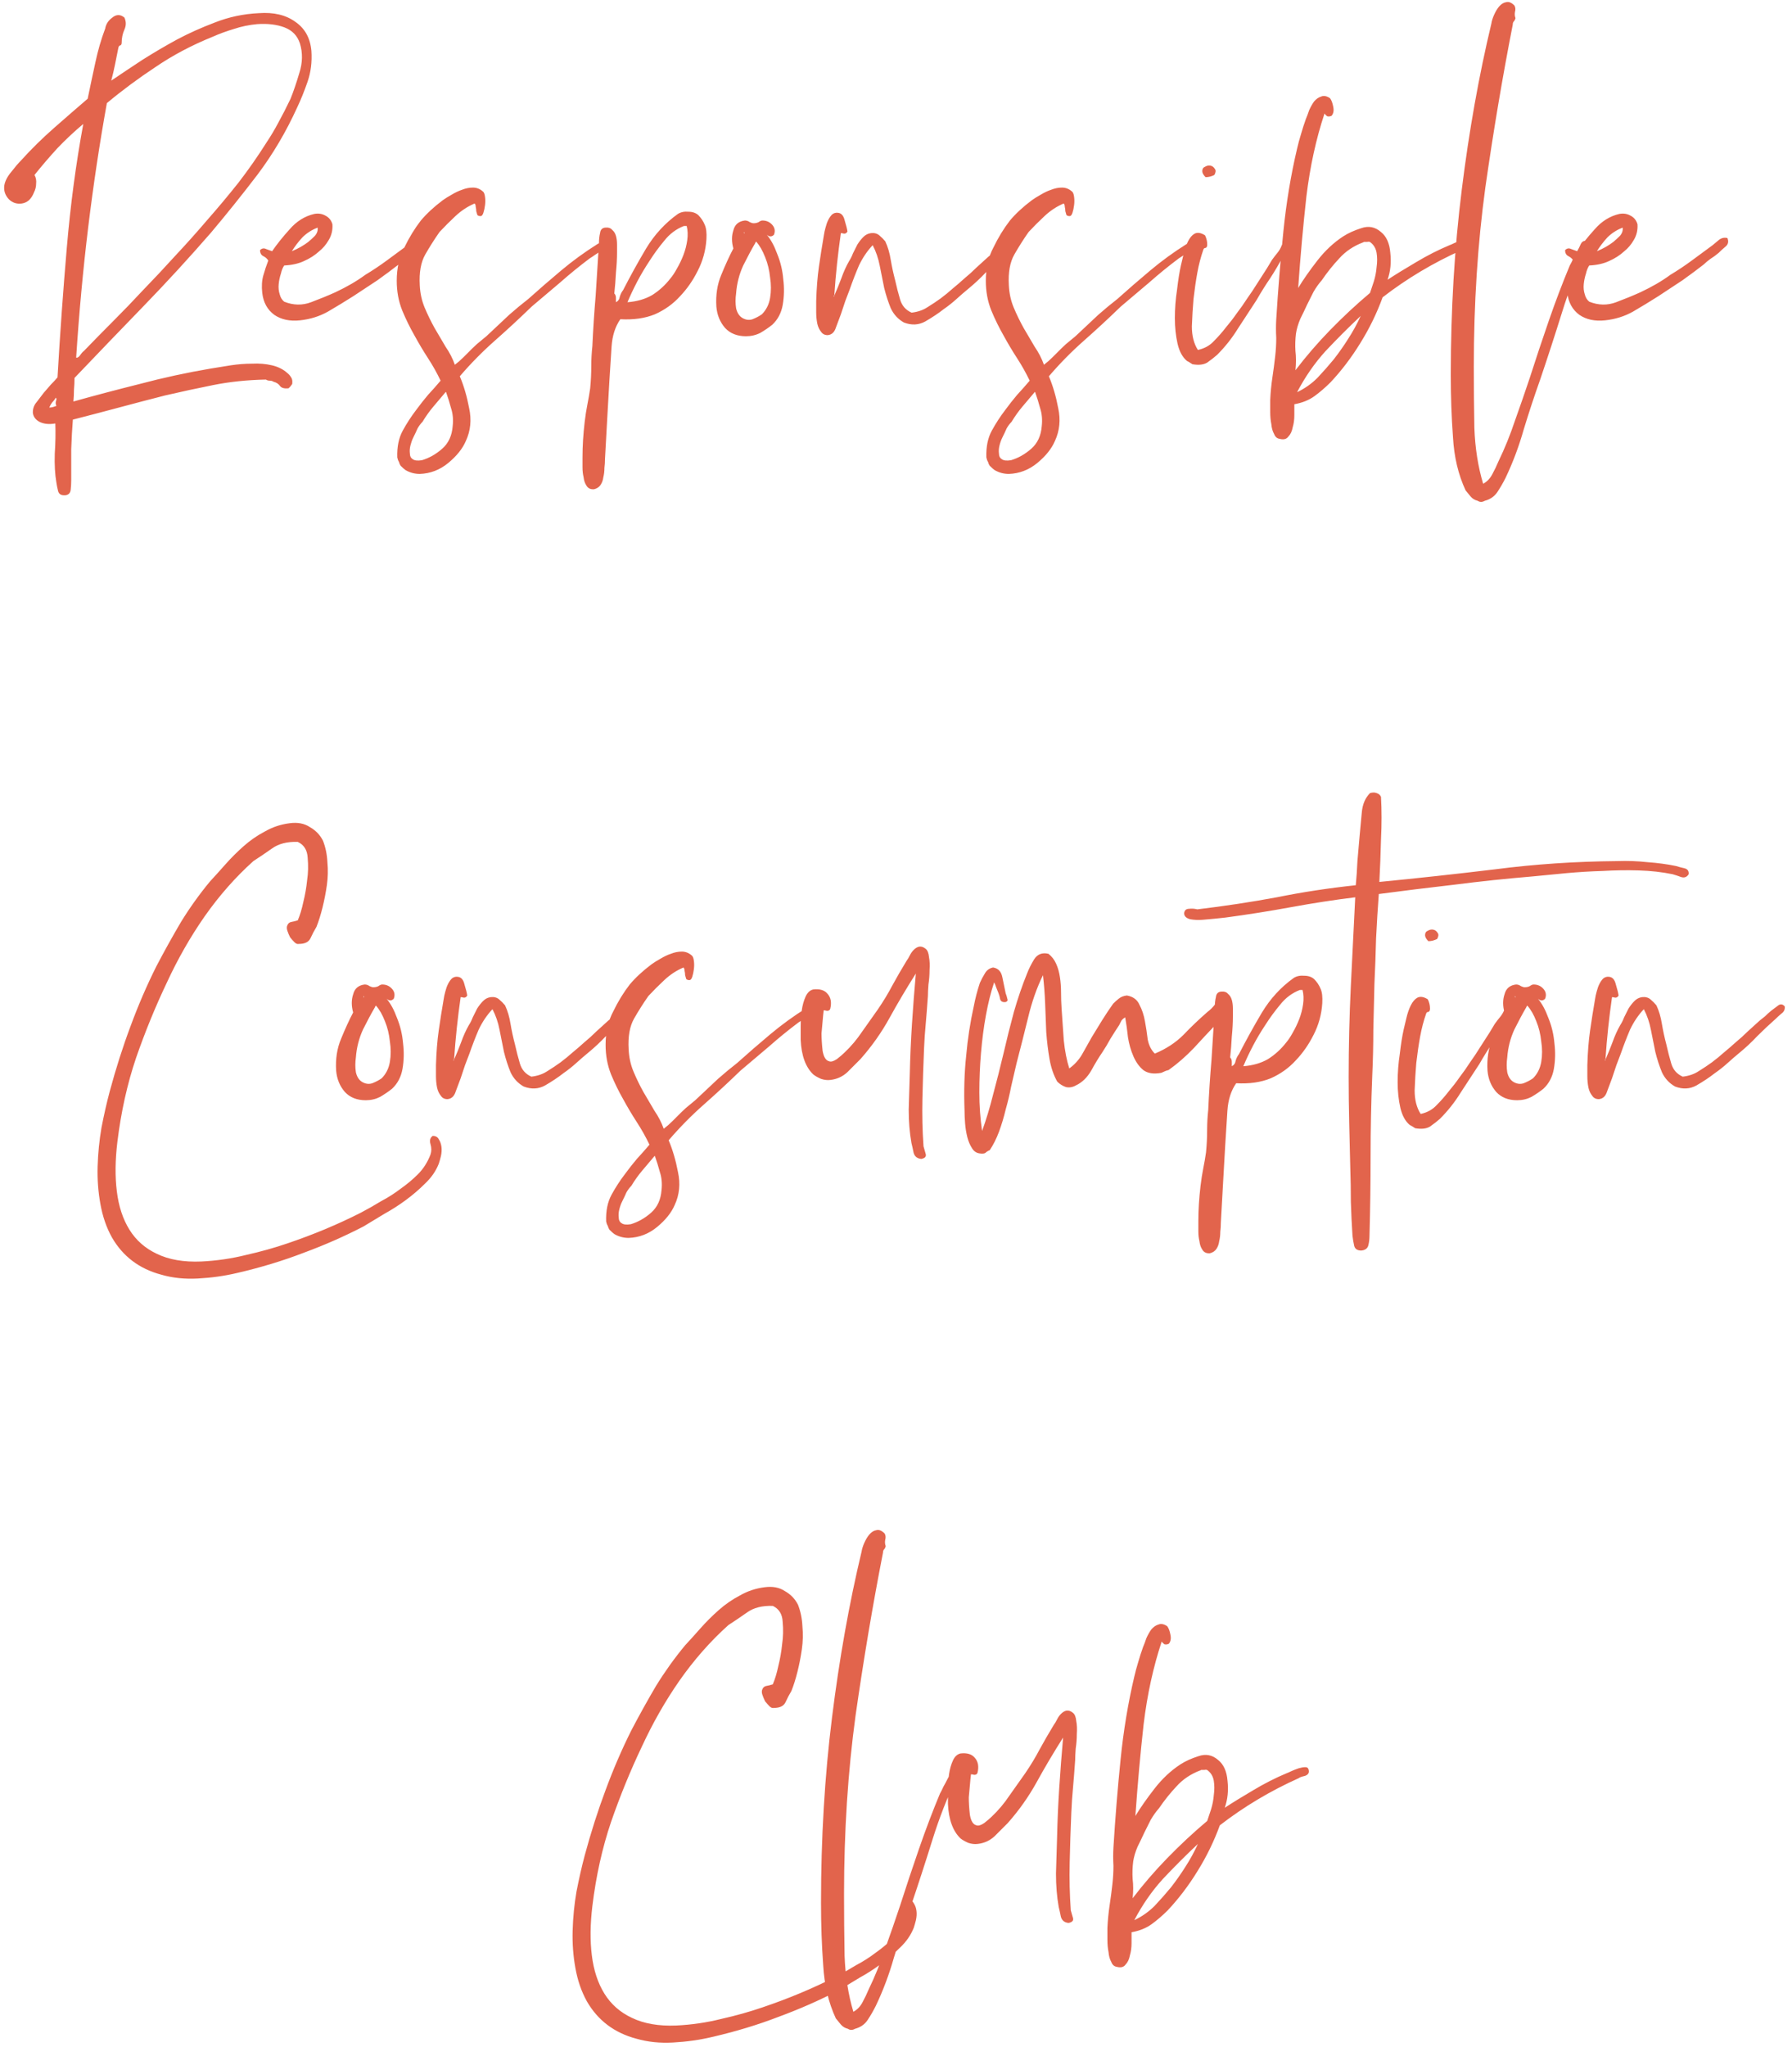 <svg width="183" height="209" viewBox="0 0 183 209" fill="none" xmlns="http://www.w3.org/2000/svg">
<g clip-path="url(#clip0_479_9261)">
<path d="M7.497 40.992C9.625 40.395 11.884 39.797 14.273 39.2C16.663 38.565 19.071 38.043 21.497 37.632C22.169 37.52 22.86 37.408 23.569 37.296C24.316 37.184 25.044 37.128 25.753 37.128C26.463 37.091 27.135 37.147 27.769 37.296C28.404 37.445 28.927 37.707 29.337 38.08C29.487 38.192 29.617 38.341 29.729 38.528C29.841 38.677 29.879 38.901 29.841 39.2C29.692 39.424 29.561 39.573 29.449 39.648C29.039 39.685 28.759 39.611 28.609 39.424C28.46 39.2 28.236 39.051 27.937 38.976C27.825 38.901 27.695 38.864 27.545 38.864C27.396 38.864 27.265 38.827 27.153 38.752C25.249 38.789 23.457 38.976 21.777 39.312C20.097 39.648 18.455 40.003 16.849 40.376C15.244 40.787 13.676 41.197 12.145 41.608C10.615 42.019 9.047 42.429 7.441 42.84C7.367 43.773 7.311 44.781 7.273 45.864C7.273 46.947 7.273 48.011 7.273 49.056C7.273 49.355 7.255 49.672 7.217 50.008C7.18 50.344 6.993 50.531 6.657 50.568H6.545C6.209 50.568 6.004 50.419 5.929 50.12C5.855 49.821 5.799 49.541 5.761 49.28C5.612 48.421 5.556 47.432 5.593 46.312C5.668 45.192 5.687 44.165 5.649 43.232C5.015 43.344 4.473 43.288 4.025 43.064C3.615 42.84 3.391 42.523 3.353 42.112C3.353 41.701 3.484 41.347 3.745 41.048C4.007 40.712 4.249 40.395 4.473 40.096C4.735 39.797 4.977 39.517 5.201 39.256C5.463 38.995 5.687 38.752 5.873 38.528C6.135 34.011 6.452 29.587 6.825 25.256C7.199 20.888 7.759 16.688 8.505 12.656C7.609 13.403 6.732 14.224 5.873 15.12C5.052 16.016 4.268 16.931 3.521 17.864C3.671 18.125 3.727 18.424 3.689 18.76C3.689 19.059 3.615 19.357 3.465 19.656C3.353 19.955 3.185 20.216 2.961 20.44C2.737 20.627 2.495 20.739 2.233 20.776C1.711 20.851 1.263 20.701 0.889 20.328C0.516 19.917 0.367 19.451 0.441 18.928C0.516 18.48 0.759 18.013 1.169 17.528C1.543 17.043 1.879 16.651 2.177 16.352C3.185 15.232 4.305 14.131 5.537 13.048C6.769 11.965 7.908 10.976 8.953 10.08C9.215 8.811 9.476 7.579 9.737 6.384C9.999 5.152 10.335 3.995 10.745 2.912C10.82 2.464 11.063 2.091 11.473 1.792C11.884 1.456 12.295 1.456 12.705 1.792C12.892 2.203 12.892 2.613 12.705 3.024C12.519 3.435 12.425 3.883 12.425 4.368C12.425 4.517 12.369 4.611 12.257 4.648C12.183 4.648 12.127 4.723 12.089 4.872C11.977 5.432 11.865 5.992 11.753 6.552C11.641 7.112 11.511 7.672 11.361 8.232C12.407 7.523 13.471 6.813 14.553 6.104C15.673 5.395 16.849 4.704 18.081 4.032C19.276 3.397 20.564 2.819 21.945 2.296C23.364 1.736 24.857 1.419 26.425 1.344C27.956 1.232 29.207 1.531 30.177 2.24C31.148 2.912 31.689 3.901 31.801 5.208C31.876 6.328 31.745 7.373 31.409 8.344C31.073 9.315 30.719 10.192 30.345 10.976C29.225 13.44 27.881 15.717 26.313 17.808C24.745 19.861 23.159 21.84 21.553 23.744C19.313 26.32 17.017 28.821 14.665 31.248C12.313 33.675 9.961 36.12 7.609 38.584C7.609 38.995 7.591 39.405 7.553 39.816C7.553 40.189 7.535 40.581 7.497 40.992ZM8.561 35.84C9.569 34.795 10.577 33.768 11.585 32.76C12.593 31.752 13.583 30.725 14.553 29.68C15.711 28.485 16.831 27.291 17.913 26.096C19.033 24.901 20.135 23.669 21.217 22.4C22.3 21.168 23.345 19.917 24.353 18.648C25.361 17.341 26.313 15.979 27.209 14.56C27.657 13.888 28.068 13.197 28.441 12.488C28.852 11.741 29.263 10.939 29.673 10.08C29.972 9.333 30.271 8.456 30.569 7.448C30.905 6.403 30.924 5.395 30.625 4.424C30.364 3.64 29.841 3.099 29.057 2.8C28.273 2.501 27.34 2.389 26.257 2.464C25.436 2.539 24.633 2.707 23.849 2.968C23.103 3.192 22.393 3.453 21.721 3.752C19.593 4.611 17.652 5.637 15.897 6.832C14.143 7.989 12.481 9.221 10.913 10.528C10.167 14.672 9.532 18.891 9.009 23.184C8.487 27.477 8.076 31.92 7.777 36.512C7.889 36.549 8.02 36.475 8.169 36.288C8.319 36.064 8.449 35.915 8.561 35.84ZM5.033 41.608C5.183 41.608 5.313 41.589 5.425 41.552C5.537 41.515 5.649 41.477 5.761 41.44C5.687 41.291 5.668 41.141 5.705 40.992C5.78 40.805 5.78 40.675 5.705 40.6C5.593 40.787 5.463 40.955 5.313 41.104C5.201 41.253 5.108 41.421 5.033 41.608ZM29.02 27.104C28.87 27.328 28.758 27.608 28.684 27.944C28.572 28.28 28.497 28.635 28.46 29.008C28.422 29.381 28.46 29.736 28.572 30.072C28.646 30.371 28.796 30.613 29.02 30.8C29.953 31.173 30.868 31.192 31.764 30.856C32.66 30.52 33.481 30.184 34.228 29.848C35.422 29.288 36.449 28.691 37.308 28.056C38.054 27.608 38.782 27.123 39.492 26.6C40.201 26.077 40.91 25.555 41.62 25.032C41.844 24.845 42.068 24.659 42.292 24.472C42.553 24.285 42.833 24.229 43.132 24.304C43.281 24.677 43.206 24.976 42.908 25.2C42.646 25.424 42.422 25.629 42.236 25.816C41.974 26.04 41.694 26.245 41.396 26.432C41.134 26.619 40.91 26.805 40.724 26.992C40.052 27.515 39.324 28.056 38.54 28.616C37.756 29.139 36.934 29.68 36.076 30.24C35.254 30.763 34.396 31.285 33.5 31.808C32.641 32.293 31.689 32.592 30.644 32.704C29.598 32.816 28.721 32.629 28.012 32.144C27.302 31.621 26.892 30.875 26.78 29.904C26.705 29.232 26.742 28.635 26.892 28.112C27.041 27.589 27.209 27.085 27.396 26.6C27.284 26.413 27.116 26.264 26.892 26.152C26.668 26.04 26.556 25.835 26.556 25.536C26.742 25.349 26.948 25.312 27.172 25.424C27.396 25.499 27.601 25.573 27.788 25.648C28.273 24.939 28.87 24.192 29.58 23.408C30.289 22.587 31.129 22.064 32.1 21.84C32.51 21.765 32.884 21.821 33.22 22.008C33.593 22.195 33.836 22.493 33.948 22.904C33.985 23.501 33.854 24.043 33.556 24.528C33.294 24.976 32.977 25.349 32.604 25.648C32.156 26.059 31.633 26.395 31.036 26.656C30.476 26.917 29.804 27.067 29.02 27.104ZM29.804 25.648C30.438 25.387 30.998 25.069 31.484 24.696C31.708 24.509 31.932 24.304 32.156 24.08C32.38 23.819 32.473 23.539 32.436 23.24C31.838 23.464 31.316 23.8 30.868 24.248C30.457 24.696 30.102 25.163 29.804 25.648ZM48.467 20.776C47.758 21.075 47.105 21.504 46.507 22.064C45.947 22.587 45.406 23.128 44.883 23.688C44.361 24.435 43.875 25.2 43.427 25.984C42.979 26.768 42.793 27.813 42.867 29.12C42.905 29.941 43.073 30.707 43.371 31.416C43.67 32.125 44.006 32.816 44.379 33.488C44.753 34.123 45.126 34.757 45.499 35.392C45.91 35.989 46.227 36.605 46.451 37.24C46.75 37.016 47.049 36.755 47.347 36.456C47.646 36.157 47.945 35.859 48.243 35.56C48.542 35.261 48.859 34.981 49.195 34.72C49.531 34.459 49.849 34.179 50.147 33.88C50.782 33.283 51.398 32.704 51.995 32.144C52.63 31.584 53.283 31.043 53.955 30.52C55.038 29.549 56.158 28.579 57.315 27.608C58.473 26.637 59.705 25.741 61.011 24.92C61.161 24.845 61.329 24.733 61.515 24.584C61.739 24.435 61.945 24.472 62.131 24.696C62.169 24.957 62.075 25.163 61.851 25.312C61.665 25.424 61.478 25.536 61.291 25.648C61.105 25.797 60.918 25.928 60.731 26.04C60.582 26.152 60.414 26.264 60.227 26.376C59.182 27.16 58.174 27.981 57.203 28.84C56.233 29.661 55.262 30.483 54.291 31.304C53.059 32.499 51.809 33.656 50.539 34.776C49.27 35.896 48.075 37.109 46.955 38.416C47.366 39.387 47.683 40.469 47.907 41.664C48.169 42.859 48.057 43.979 47.571 45.024C47.235 45.808 46.638 46.555 45.779 47.264C44.921 47.973 43.95 48.347 42.867 48.384C42.345 48.384 41.859 48.253 41.411 47.992C41.299 47.917 41.131 47.768 40.907 47.544C40.833 47.432 40.777 47.301 40.739 47.152C40.665 47.04 40.609 46.891 40.571 46.704C40.534 45.621 40.721 44.707 41.131 43.96C41.542 43.213 41.99 42.523 42.475 41.888C42.886 41.328 43.297 40.805 43.707 40.32C44.155 39.835 44.585 39.349 44.995 38.864C44.622 38.08 44.193 37.315 43.707 36.568C43.222 35.821 42.755 35.037 42.307 34.216C41.859 33.432 41.449 32.592 41.075 31.696C40.702 30.763 40.515 29.755 40.515 28.672C40.515 27.365 40.777 26.227 41.299 25.256C41.785 24.248 42.345 23.333 42.979 22.512C43.577 21.803 44.323 21.112 45.219 20.44C45.481 20.253 45.779 20.067 46.115 19.88C46.489 19.656 46.843 19.488 47.179 19.376C47.553 19.227 47.926 19.152 48.299 19.152C48.673 19.152 49.009 19.283 49.307 19.544C49.419 19.619 49.494 19.805 49.531 20.104C49.569 20.365 49.569 20.645 49.531 20.944C49.494 21.243 49.438 21.504 49.363 21.728C49.289 21.952 49.195 22.064 49.083 22.064C48.934 22.064 48.822 22.027 48.747 21.952C48.71 21.84 48.673 21.709 48.635 21.56C48.635 21.411 48.617 21.261 48.579 21.112C48.579 20.963 48.542 20.851 48.467 20.776ZM43.147 43.064C42.961 43.251 42.793 43.475 42.643 43.736C42.531 43.997 42.382 44.315 42.195 44.688C42.083 44.912 41.99 45.173 41.915 45.472C41.841 45.771 41.822 46.051 41.859 46.312C41.859 46.573 41.953 46.76 42.139 46.872C42.326 47.021 42.643 47.059 43.091 46.984C43.838 46.76 44.529 46.368 45.163 45.808C45.798 45.248 46.153 44.483 46.227 43.512C46.302 42.84 46.246 42.224 46.059 41.664C45.91 41.104 45.742 40.563 45.555 40.04C45.518 40.003 45.499 40.003 45.499 40.04C45.089 40.525 44.678 41.011 44.267 41.496C43.857 41.981 43.483 42.504 43.147 43.064ZM63.349 32.592C62.827 33.339 62.528 34.272 62.453 35.392C62.379 36.475 62.304 37.651 62.229 38.92C62.155 40.227 62.08 41.533 62.005 42.84C61.931 44.147 61.856 45.491 61.781 46.872C61.781 47.171 61.763 47.469 61.725 47.768C61.725 48.104 61.688 48.421 61.613 48.72C61.576 49.019 61.483 49.28 61.333 49.504C61.184 49.728 60.96 49.877 60.661 49.952H60.549C60.251 49.952 60.027 49.821 59.877 49.56C59.728 49.336 59.635 49.056 59.597 48.72C59.523 48.421 59.485 48.085 59.485 47.712C59.485 47.339 59.485 47.003 59.485 46.704C59.485 46.107 59.504 45.509 59.541 44.912C59.579 44.315 59.635 43.699 59.709 43.064C59.784 42.429 59.877 41.832 59.989 41.272C60.101 40.712 60.195 40.171 60.269 39.648C60.344 38.864 60.381 38.117 60.381 37.408C60.381 36.699 60.419 36.008 60.493 35.336C60.568 33.656 60.68 31.939 60.829 30.184C60.941 28.429 61.053 26.656 61.165 24.864C61.165 24.453 61.203 24.099 61.277 23.8C61.315 23.464 61.483 23.277 61.781 23.24C62.117 23.203 62.36 23.277 62.509 23.464C62.696 23.613 62.827 23.819 62.901 24.08C62.976 24.341 63.013 24.64 63.013 24.976C63.013 25.275 63.013 25.536 63.013 25.76C63.013 26.395 62.976 27.085 62.901 27.832C62.864 28.579 62.808 29.288 62.733 29.96C62.845 30.072 62.901 30.221 62.901 30.408C62.901 30.557 62.901 30.707 62.901 30.856C63.125 30.744 63.256 30.557 63.293 30.296C63.368 30.035 63.48 29.811 63.629 29.624C64.376 28.168 65.16 26.749 65.981 25.368C66.84 23.949 67.923 22.773 69.229 21.84C69.528 21.653 69.883 21.579 70.293 21.616C70.704 21.616 71.04 21.728 71.301 21.952C71.6 22.251 71.824 22.587 71.973 22.96C72.123 23.296 72.179 23.781 72.141 24.416C72.067 25.573 71.768 26.656 71.245 27.664C70.76 28.635 70.163 29.493 69.453 30.24C68.744 31.024 67.885 31.64 66.877 32.088C65.869 32.499 64.693 32.667 63.349 32.592ZM69.845 23.072C69.061 23.371 68.389 23.875 67.829 24.584C67.269 25.256 66.765 25.947 66.317 26.656C65.869 27.328 65.459 28.019 65.085 28.728C64.712 29.437 64.376 30.147 64.077 30.856C65.048 30.781 65.888 30.539 66.597 30.128C67.307 29.68 67.923 29.12 68.445 28.448C68.669 28.187 68.893 27.851 69.117 27.44C69.379 26.992 69.603 26.525 69.789 26.04C69.976 25.555 70.107 25.051 70.181 24.528C70.256 24.005 70.237 23.52 70.125 23.072H69.845ZM78.307 23.968C78.717 24.453 79.072 25.107 79.371 25.928C79.707 26.749 79.912 27.608 79.987 28.504C80.099 29.4 80.08 30.277 79.931 31.136C79.781 31.957 79.427 32.629 78.867 33.152C78.493 33.451 78.083 33.731 77.635 33.992C77.187 34.216 76.701 34.328 76.179 34.328C75.283 34.328 74.573 34.048 74.051 33.488C73.528 32.891 73.229 32.163 73.155 31.304C73.08 30.109 73.248 29.027 73.659 28.056C74.069 27.048 74.48 26.152 74.891 25.368C74.704 24.696 74.704 24.08 74.891 23.52C75.04 22.923 75.432 22.587 76.067 22.512C76.253 22.512 76.421 22.568 76.571 22.68C76.72 22.755 76.851 22.792 76.963 22.792C77.149 22.792 77.317 22.755 77.467 22.68C77.616 22.568 77.747 22.512 77.859 22.512C78.269 22.512 78.605 22.661 78.867 22.96C79.128 23.259 79.184 23.595 79.035 23.968C78.811 24.192 78.568 24.192 78.307 23.968ZM75.955 23.744C75.992 23.856 76.011 23.875 76.011 23.8C76.011 23.688 75.992 23.669 75.955 23.744ZM77.131 24.808C76.757 25.443 76.347 26.208 75.899 27.104C75.488 28 75.245 28.952 75.171 29.96C75.096 30.483 75.096 30.987 75.171 31.472C75.283 31.957 75.507 32.293 75.843 32.48C76.179 32.667 76.515 32.704 76.851 32.592C77.224 32.443 77.541 32.275 77.803 32.088C78.251 31.64 78.531 31.08 78.643 30.408C78.755 29.736 78.755 29.045 78.643 28.336C78.568 27.589 78.4 26.899 78.139 26.264C77.877 25.592 77.579 25.069 77.243 24.696C77.243 24.659 77.224 24.659 77.187 24.696C77.149 24.733 77.131 24.771 77.131 24.808ZM85.198 30.184H85.142C85.142 30.259 85.142 30.296 85.142 30.296C85.18 30.259 85.198 30.221 85.198 30.184C85.46 29.587 85.702 28.989 85.926 28.392C86.15 27.757 86.412 27.179 86.71 26.656C86.859 26.432 86.99 26.171 87.102 25.872C87.251 25.573 87.401 25.275 87.55 24.976C87.737 24.677 87.942 24.416 88.166 24.192C88.39 23.968 88.651 23.837 88.95 23.8C89.286 23.763 89.566 23.837 89.79 24.024C90.014 24.211 90.219 24.416 90.406 24.64C90.668 25.2 90.854 25.835 90.966 26.544C91.078 27.216 91.228 27.907 91.414 28.616C91.564 29.288 91.731 29.941 91.918 30.576C92.105 31.211 92.497 31.659 93.094 31.92C93.729 31.845 94.27 31.659 94.718 31.36C95.204 31.061 95.651 30.763 96.062 30.464C96.51 30.128 96.921 29.792 97.294 29.456C97.705 29.12 98.115 28.765 98.526 28.392C98.937 28.056 99.329 27.701 99.702 27.328C100.113 26.955 100.523 26.581 100.934 26.208C101.121 26.059 101.307 25.909 101.494 25.76C101.681 25.573 101.886 25.387 102.11 25.2C102.297 25.051 102.521 24.883 102.782 24.696C103.043 24.472 103.286 24.491 103.51 24.752C103.547 25.051 103.435 25.293 103.174 25.48C102.95 25.667 102.745 25.853 102.558 26.04C101.923 26.6 101.307 27.179 100.71 27.776C100.15 28.373 99.553 28.933 98.918 29.456C98.507 29.792 98.097 30.147 97.686 30.52C97.275 30.893 96.828 31.248 96.342 31.584C95.82 31.995 95.204 32.405 94.494 32.816C93.822 33.189 93.094 33.227 92.31 32.928C91.713 32.592 91.265 32.107 90.966 31.472C90.705 30.837 90.481 30.147 90.294 29.4C90.145 28.653 89.996 27.907 89.846 27.16C89.697 26.376 89.454 25.667 89.118 25.032C88.558 25.629 88.091 26.32 87.718 27.104C87.382 27.888 87.065 28.709 86.766 29.568C86.654 29.867 86.505 30.259 86.318 30.744C86.169 31.192 86.019 31.64 85.87 32.088C85.721 32.499 85.553 32.947 85.366 33.432C85.217 33.917 84.937 34.179 84.526 34.216C84.228 34.216 84.004 34.104 83.854 33.88C83.668 33.656 83.537 33.376 83.462 33.04C83.388 32.667 83.35 32.275 83.35 31.864C83.35 31.453 83.35 31.08 83.35 30.744C83.388 29.437 83.481 28.261 83.63 27.216C83.779 26.171 83.948 25.107 84.134 24.024C84.171 23.763 84.228 23.501 84.302 23.24C84.377 22.941 84.47 22.68 84.582 22.456C84.694 22.232 84.825 22.045 84.974 21.896C85.161 21.747 85.366 21.691 85.59 21.728C85.926 21.765 86.15 22.027 86.262 22.512C86.412 22.997 86.505 23.371 86.542 23.632C86.468 23.781 86.356 23.856 86.206 23.856C86.057 23.819 85.945 23.8 85.87 23.8C85.721 24.845 85.59 25.891 85.478 26.936C85.366 27.981 85.273 29.064 85.198 30.184ZM108.624 20.776C107.914 21.075 107.261 21.504 106.664 22.064C106.104 22.587 105.562 23.128 105.04 23.688C104.517 24.435 104.032 25.2 103.584 25.984C103.136 26.768 102.949 27.813 103.024 29.12C103.061 29.941 103.229 30.707 103.528 31.416C103.826 32.125 104.162 32.816 104.536 33.488C104.909 34.123 105.282 34.757 105.656 35.392C106.066 35.989 106.384 36.605 106.608 37.24C106.906 37.016 107.205 36.755 107.504 36.456C107.802 36.157 108.101 35.859 108.4 35.56C108.698 35.261 109.016 34.981 109.352 34.72C109.688 34.459 110.005 34.179 110.304 33.88C110.938 33.283 111.554 32.704 112.152 32.144C112.786 31.584 113.44 31.043 114.112 30.52C115.194 29.549 116.314 28.579 117.472 27.608C118.629 26.637 119.861 25.741 121.168 24.92C121.317 24.845 121.485 24.733 121.672 24.584C121.896 24.435 122.101 24.472 122.288 24.696C122.325 24.957 122.232 25.163 122.008 25.312C121.821 25.424 121.634 25.536 121.448 25.648C121.261 25.797 121.074 25.928 120.888 26.04C120.738 26.152 120.57 26.264 120.384 26.376C119.338 27.16 118.33 27.981 117.36 28.84C116.389 29.661 115.418 30.483 114.448 31.304C113.216 32.499 111.965 33.656 110.696 34.776C109.426 35.896 108.232 37.109 107.112 38.416C107.522 39.387 107.84 40.469 108.064 41.664C108.325 42.859 108.213 43.979 107.728 45.024C107.392 45.808 106.794 46.555 105.936 47.264C105.077 47.973 104.106 48.347 103.024 48.384C102.501 48.384 102.016 48.253 101.568 47.992C101.456 47.917 101.288 47.768 101.064 47.544C100.989 47.432 100.933 47.301 100.896 47.152C100.821 47.04 100.765 46.891 100.728 46.704C100.69 45.621 100.877 44.707 101.288 43.96C101.698 43.213 102.146 42.523 102.632 41.888C103.042 41.328 103.453 40.805 103.864 40.32C104.312 39.835 104.741 39.349 105.152 38.864C104.778 38.08 104.349 37.315 103.864 36.568C103.378 35.821 102.912 35.037 102.464 34.216C102.016 33.432 101.605 32.592 101.232 31.696C100.858 30.763 100.672 29.755 100.672 28.672C100.672 27.365 100.933 26.227 101.456 25.256C101.941 24.248 102.501 23.333 103.136 22.512C103.733 21.803 104.48 21.112 105.376 20.44C105.637 20.253 105.936 20.067 106.272 19.88C106.645 19.656 107 19.488 107.336 19.376C107.709 19.227 108.082 19.152 108.456 19.152C108.829 19.152 109.165 19.283 109.464 19.544C109.576 19.619 109.65 19.805 109.688 20.104C109.725 20.365 109.725 20.645 109.688 20.944C109.65 21.243 109.594 21.504 109.52 21.728C109.445 21.952 109.352 22.064 109.24 22.064C109.09 22.064 108.978 22.027 108.904 21.952C108.866 21.84 108.829 21.709 108.792 21.56C108.792 21.411 108.773 21.261 108.736 21.112C108.736 20.963 108.698 20.851 108.624 20.776ZM103.304 43.064C103.117 43.251 102.949 43.475 102.8 43.736C102.688 43.997 102.538 44.315 102.352 44.688C102.24 44.912 102.146 45.173 102.072 45.472C101.997 45.771 101.978 46.051 102.016 46.312C102.016 46.573 102.109 46.76 102.296 46.872C102.482 47.021 102.8 47.059 103.248 46.984C103.994 46.76 104.685 46.368 105.32 45.808C105.954 45.248 106.309 44.483 106.384 43.512C106.458 42.84 106.402 42.224 106.216 41.664C106.066 41.104 105.898 40.563 105.712 40.04C105.674 40.003 105.656 40.003 105.656 40.04C105.245 40.525 104.834 41.011 104.424 41.496C104.013 41.981 103.64 42.504 103.304 43.064ZM124.01 17.864C123.711 18.013 123.412 18.088 123.114 18.088C122.89 17.864 122.778 17.659 122.778 17.472C122.778 17.248 122.871 17.099 123.058 17.024C123.244 16.912 123.431 16.875 123.618 16.912C123.804 16.949 123.954 17.061 124.066 17.248C124.178 17.397 124.159 17.603 124.01 17.864ZM122.33 35.728C123.002 35.579 123.543 35.28 123.954 34.832C124.402 34.384 124.812 33.917 125.186 33.432C125.596 32.947 125.97 32.461 126.306 31.976C126.679 31.491 127.034 30.987 127.37 30.464C127.743 29.941 128.079 29.437 128.378 28.952C128.714 28.429 129.05 27.907 129.386 27.384C129.572 27.085 129.74 26.805 129.89 26.544C130.076 26.283 130.263 26.04 130.45 25.816C130.636 25.592 130.786 25.331 130.898 25.032C131.047 24.696 131.327 24.565 131.738 24.64C131.887 24.901 131.831 25.163 131.57 25.424C131.346 25.648 131.178 25.872 131.066 26.096C130.655 26.88 130.207 27.645 129.722 28.392C129.236 29.101 128.77 29.848 128.322 30.632C127.687 31.603 127.052 32.573 126.418 33.544C125.82 34.515 125.111 35.411 124.29 36.232C123.991 36.493 123.655 36.755 123.282 37.016C122.908 37.24 122.404 37.296 121.77 37.184C121.546 37.035 121.359 36.923 121.21 36.848C120.762 36.475 120.444 35.896 120.258 35.112C120.071 34.291 119.978 33.413 119.978 32.48C119.978 31.509 120.052 30.539 120.202 29.568C120.314 28.597 120.444 27.776 120.594 27.104C120.668 26.768 120.762 26.376 120.874 25.928C120.986 25.443 121.135 25.013 121.322 24.64C121.508 24.267 121.732 24.005 121.994 23.856C122.292 23.707 122.647 23.763 123.058 24.024C123.207 24.323 123.282 24.64 123.282 24.976C123.282 25.163 123.226 25.275 123.114 25.312C123.002 25.312 122.927 25.368 122.89 25.48C122.628 26.227 122.423 27.011 122.274 27.832C122.124 28.653 121.994 29.549 121.882 30.52C121.807 31.379 121.751 32.312 121.714 33.32C121.714 34.291 121.919 35.093 122.33 35.728ZM135.987 11.816C135.837 11.891 135.688 11.909 135.539 11.872C135.427 11.797 135.333 11.704 135.259 11.592C134.4 14.168 133.784 16.987 133.411 20.048C133.075 23.072 132.795 26.189 132.571 29.4C133.093 28.541 133.747 27.608 134.531 26.6C135.315 25.592 136.192 24.771 137.163 24.136C137.685 23.8 138.301 23.52 139.011 23.296C139.757 23.035 140.429 23.165 141.027 23.688C141.587 24.136 141.904 24.845 141.979 25.816C142.091 26.787 141.997 27.701 141.699 28.56C142.557 28 143.528 27.403 144.611 26.768C145.731 26.096 146.869 25.517 148.027 25.032C148.139 24.995 148.307 24.92 148.531 24.808C148.792 24.696 149.035 24.603 149.259 24.528C149.52 24.453 149.744 24.416 149.931 24.416C150.117 24.416 150.229 24.509 150.267 24.696C150.341 24.995 150.211 25.2 149.875 25.312C149.539 25.387 149.333 25.461 149.259 25.536C146.347 26.843 143.659 28.448 141.195 30.352C140.597 31.995 139.832 33.563 138.899 35.056C138.003 36.512 136.995 37.837 135.875 39.032C135.352 39.555 134.811 40.021 134.251 40.432C133.691 40.843 133 41.123 132.179 41.272C132.179 41.571 132.179 41.944 132.179 42.392C132.179 42.84 132.123 43.251 132.011 43.624C131.936 44.035 131.787 44.352 131.563 44.576C131.376 44.837 131.077 44.912 130.667 44.8C130.405 44.763 130.219 44.595 130.107 44.296C129.957 44.035 129.864 43.699 129.827 43.288C129.752 42.915 129.715 42.504 129.715 42.056C129.715 41.645 129.715 41.235 129.715 40.824C129.752 40.04 129.827 39.275 129.939 38.528C130.051 37.781 130.144 37.072 130.219 36.4C130.293 35.765 130.331 35.131 130.331 34.496C130.293 33.861 130.293 33.227 130.331 32.592C130.517 29.568 130.76 26.581 131.059 23.632C131.357 20.683 131.824 17.864 132.459 15.176C132.571 14.691 132.701 14.205 132.851 13.72C133 13.197 133.168 12.675 133.355 12.152C133.467 11.891 133.579 11.592 133.691 11.256C133.84 10.92 134.008 10.621 134.195 10.36C134.419 10.099 134.661 9.931 134.923 9.856C135.184 9.744 135.483 9.8 135.819 10.024C135.968 10.211 136.08 10.509 136.155 10.92C136.229 11.293 136.173 11.592 135.987 11.816ZM139.907 29.904C140.019 29.568 140.149 29.176 140.299 28.728C140.448 28.243 140.541 27.757 140.579 27.272C140.653 26.749 140.653 26.264 140.579 25.816C140.504 25.368 140.299 25.013 139.963 24.752C139.888 24.677 139.776 24.659 139.627 24.696C139.515 24.696 139.403 24.696 139.291 24.696C139.253 24.696 139.235 24.715 139.235 24.752C139.235 24.752 139.216 24.752 139.179 24.752C138.208 25.125 137.405 25.667 136.771 26.376C136.136 27.048 135.539 27.795 134.979 28.616C134.68 28.952 134.4 29.344 134.139 29.792C133.915 30.24 133.691 30.688 133.467 31.136C133.28 31.547 133.056 32.013 132.795 32.536C132.571 33.059 132.421 33.563 132.347 34.048C132.272 34.645 132.253 35.243 132.291 35.84C132.365 36.437 132.365 37.091 132.291 37.8C133.373 36.381 134.549 35.019 135.819 33.712C137.125 32.368 138.488 31.099 139.907 29.904ZM138.955 32.256C137.723 33.413 136.528 34.608 135.371 35.84C134.251 37.072 133.28 38.472 132.459 40.04C133.243 39.667 133.933 39.181 134.531 38.584C135.128 37.949 135.688 37.315 136.211 36.68C136.733 36.008 137.219 35.317 137.667 34.608C138.152 33.861 138.581 33.077 138.955 32.256ZM151.459 49.392C151.869 49.168 152.187 48.832 152.411 48.384C152.635 47.973 152.84 47.544 153.027 47.096C153.661 45.789 154.221 44.408 154.707 42.952C155.229 41.496 155.733 40.04 156.219 38.584C156.853 36.605 157.507 34.645 158.179 32.704C158.851 30.763 159.56 28.896 160.307 27.104C160.419 26.917 160.531 26.693 160.643 26.432C160.792 26.171 160.941 25.891 161.091 25.592C161.203 25.405 161.315 25.181 161.427 24.92C161.576 24.621 161.8 24.528 162.099 24.64C162.285 24.715 162.341 24.845 162.267 25.032C162.192 25.219 162.117 25.349 162.043 25.424C161.072 27.44 160.232 29.587 159.523 31.864C158.813 34.141 158.067 36.437 157.283 38.752C156.685 40.432 156.125 42.131 155.603 43.848C155.117 45.565 154.501 47.208 153.755 48.776C153.493 49.299 153.213 49.784 152.915 50.232C152.616 50.68 152.187 50.979 151.627 51.128C151.365 51.277 151.123 51.277 150.899 51.128C150.6 51.053 150.357 50.904 150.171 50.68C150.021 50.493 149.853 50.288 149.667 50.064C148.92 48.459 148.491 46.648 148.379 44.632C148.229 42.616 148.155 40.488 148.155 38.248C148.155 31.64 148.528 25.349 149.275 19.376C150.021 13.365 151.029 7.709 152.299 2.408C152.336 2.147 152.429 1.848 152.579 1.512C152.728 1.176 152.896 0.896 153.083 0.672C153.307 0.411 153.549 0.261 153.811 0.224C154.072 0.149 154.352 0.261 154.651 0.56C154.763 0.747 154.781 0.971 154.707 1.232C154.669 1.456 154.688 1.661 154.763 1.848C154.725 1.997 154.669 2.109 154.595 2.184C154.52 2.259 154.483 2.371 154.483 2.52C153.437 7.859 152.504 13.403 151.683 19.152C150.899 24.901 150.507 30.987 150.507 37.408C150.507 39.536 150.525 41.627 150.563 43.68C150.637 45.733 150.936 47.637 151.459 49.392ZM162.293 27.104C162.144 27.328 162.032 27.608 161.957 27.944C161.845 28.28 161.77 28.635 161.733 29.008C161.696 29.381 161.733 29.736 161.845 30.072C161.92 30.371 162.069 30.613 162.293 30.8C163.226 31.173 164.141 31.192 165.037 30.856C165.933 30.52 166.754 30.184 167.501 29.848C168.696 29.288 169.722 28.691 170.581 28.056C171.328 27.608 172.056 27.123 172.765 26.6C173.474 26.077 174.184 25.555 174.893 25.032C175.117 24.845 175.341 24.659 175.565 24.472C175.826 24.285 176.106 24.229 176.405 24.304C176.554 24.677 176.48 24.976 176.181 25.2C175.92 25.424 175.696 25.629 175.509 25.816C175.248 26.04 174.968 26.245 174.669 26.432C174.408 26.619 174.184 26.805 173.997 26.992C173.325 27.515 172.597 28.056 171.813 28.616C171.029 29.139 170.208 29.68 169.349 30.24C168.528 30.763 167.669 31.285 166.773 31.808C165.914 32.293 164.962 32.592 163.917 32.704C162.872 32.816 161.994 32.629 161.285 32.144C160.576 31.621 160.165 30.875 160.053 29.904C159.978 29.232 160.016 28.635 160.165 28.112C160.314 27.589 160.482 27.085 160.669 26.6C160.557 26.413 160.389 26.264 160.165 26.152C159.941 26.04 159.829 25.835 159.829 25.536C160.016 25.349 160.221 25.312 160.445 25.424C160.669 25.499 160.874 25.573 161.061 25.648C161.546 24.939 162.144 24.192 162.853 23.408C163.562 22.587 164.402 22.064 165.373 21.84C165.784 21.765 166.157 21.821 166.493 22.008C166.866 22.195 167.109 22.493 167.221 22.904C167.258 23.501 167.128 24.043 166.829 24.528C166.568 24.976 166.25 25.349 165.877 25.648C165.429 26.059 164.906 26.395 164.309 26.656C163.749 26.917 163.077 27.067 162.293 27.104ZM163.077 25.648C163.712 25.387 164.272 25.069 164.757 24.696C164.981 24.509 165.205 24.304 165.429 24.08C165.653 23.819 165.746 23.539 165.709 23.24C165.112 23.464 164.589 23.8 164.141 24.248C163.73 24.696 163.376 25.163 163.077 25.648ZM30.41 93.96C30.634 93.437 30.821 92.821 30.971 92.112C31.157 91.365 31.288 90.619 31.363 89.872C31.474 89.125 31.493 88.36 31.419 87.576C31.381 86.792 31.045 86.251 30.41 85.952C29.328 85.915 28.451 86.139 27.779 86.624C27.144 87.072 26.509 87.501 25.875 87.912C24.045 89.555 22.384 91.44 20.89 93.568C19.434 95.659 18.146 97.917 17.026 100.344C15.869 102.771 14.824 105.328 13.89 108.016C12.995 110.667 12.36 113.523 11.986 116.584C11.762 118.451 11.744 120.131 11.931 121.624C12.117 123.155 12.546 124.461 13.219 125.544C13.89 126.627 14.824 127.448 16.018 128.008C17.25 128.605 18.762 128.867 20.555 128.792C22.122 128.717 23.653 128.493 25.146 128.12C26.64 127.784 28.04 127.392 29.346 126.944C31.997 126.048 34.498 125.003 36.85 123.808C37.56 123.435 38.251 123.043 38.922 122.632C39.632 122.259 40.304 121.829 40.938 121.344C41.573 120.896 42.152 120.411 42.675 119.888C43.234 119.328 43.664 118.656 43.962 117.872C44.075 117.536 44.075 117.181 43.962 116.808C43.85 116.435 43.925 116.155 44.187 115.968C44.485 115.968 44.691 116.08 44.803 116.304C44.952 116.528 45.045 116.789 45.083 117.088C45.12 117.387 45.101 117.704 45.026 118.04C44.952 118.339 44.877 118.6 44.803 118.824C44.504 119.571 44.037 120.243 43.403 120.84C42.805 121.437 42.152 121.997 41.443 122.52C40.733 123.043 40.005 123.509 39.258 123.92C38.512 124.368 37.803 124.797 37.13 125.208C35.189 126.216 33.154 127.112 31.026 127.896C28.898 128.717 26.621 129.408 24.195 129.968C22.925 130.267 21.6 130.453 20.218 130.528C18.875 130.603 17.624 130.472 16.466 130.136C14.226 129.539 12.546 128.269 11.427 126.328C10.867 125.32 10.475 124.181 10.251 122.912C10.027 121.68 9.933 120.411 9.97 119.104C10.008 117.76 10.139 116.435 10.363 115.128C10.624 113.784 10.904 112.552 11.203 111.432C11.837 109.08 12.546 106.859 13.331 104.768C14.114 102.64 14.992 100.605 15.963 98.664C16.784 97.096 17.624 95.584 18.483 94.128C19.378 92.672 20.368 91.291 21.451 89.984C21.936 89.461 22.459 88.883 23.018 88.248C23.578 87.613 24.195 86.997 24.866 86.4C25.538 85.803 26.267 85.299 27.05 84.888C27.834 84.44 28.674 84.16 29.57 84.048C30.392 83.936 31.082 84.067 31.642 84.44C32.24 84.776 32.688 85.243 32.986 85.84C33.248 86.512 33.397 87.24 33.434 88.024C33.509 88.808 33.49 89.592 33.379 90.376C33.267 91.16 33.117 91.925 32.931 92.672C32.744 93.419 32.538 94.072 32.315 94.632C32.09 95.005 31.885 95.397 31.698 95.808C31.512 96.181 31.12 96.368 30.523 96.368C30.373 96.405 30.224 96.349 30.075 96.2C29.925 96.051 29.776 95.883 29.627 95.696C29.515 95.472 29.421 95.248 29.346 95.024C29.272 94.8 29.272 94.613 29.346 94.464C29.421 94.277 29.552 94.165 29.738 94.128C29.962 94.091 30.186 94.035 30.41 93.96ZM39.479 101.968C39.889 102.453 40.244 103.107 40.543 103.928C40.879 104.749 41.084 105.608 41.159 106.504C41.271 107.4 41.252 108.277 41.103 109.136C40.953 109.957 40.599 110.629 40.039 111.152C39.665 111.451 39.255 111.731 38.807 111.992C38.359 112.216 37.873 112.328 37.351 112.328C36.455 112.328 35.745 112.048 35.223 111.488C34.7 110.891 34.401 110.163 34.327 109.304C34.252 108.109 34.42 107.027 34.831 106.056C35.241 105.048 35.652 104.152 36.063 103.368C35.876 102.696 35.876 102.08 36.063 101.52C36.212 100.923 36.604 100.587 37.239 100.512C37.425 100.512 37.593 100.568 37.743 100.68C37.892 100.755 38.023 100.792 38.135 100.792C38.321 100.792 38.489 100.755 38.639 100.68C38.788 100.568 38.919 100.512 39.031 100.512C39.441 100.512 39.777 100.661 40.039 100.96C40.3 101.259 40.356 101.595 40.207 101.968C39.983 102.192 39.74 102.192 39.479 101.968ZM37.127 101.744C37.164 101.856 37.183 101.875 37.183 101.8C37.183 101.688 37.164 101.669 37.127 101.744ZM38.303 102.808C37.929 103.443 37.519 104.208 37.071 105.104C36.66 106 36.417 106.952 36.343 107.96C36.268 108.483 36.268 108.987 36.343 109.472C36.455 109.957 36.679 110.293 37.015 110.48C37.351 110.667 37.687 110.704 38.023 110.592C38.396 110.443 38.713 110.275 38.975 110.088C39.423 109.64 39.703 109.08 39.815 108.408C39.927 107.736 39.927 107.045 39.815 106.336C39.74 105.589 39.572 104.899 39.311 104.264C39.049 103.592 38.751 103.069 38.415 102.696C38.415 102.659 38.396 102.659 38.359 102.696C38.321 102.733 38.303 102.771 38.303 102.808ZM46.37 108.184H46.314C46.314 108.259 46.314 108.296 46.314 108.296C46.351 108.259 46.37 108.221 46.37 108.184C46.631 107.587 46.874 106.989 47.098 106.392C47.322 105.757 47.583 105.179 47.882 104.656C48.031 104.432 48.162 104.171 48.274 103.872C48.423 103.573 48.573 103.275 48.722 102.976C48.909 102.677 49.114 102.416 49.338 102.192C49.562 101.968 49.823 101.837 50.122 101.8C50.458 101.763 50.738 101.837 50.962 102.024C51.186 102.211 51.391 102.416 51.578 102.64C51.839 103.2 52.026 103.835 52.138 104.544C52.25 105.216 52.399 105.907 52.586 106.616C52.735 107.288 52.903 107.941 53.09 108.576C53.277 109.211 53.669 109.659 54.266 109.92C54.901 109.845 55.442 109.659 55.89 109.36C56.375 109.061 56.823 108.763 57.234 108.464C57.682 108.128 58.093 107.792 58.466 107.456C58.877 107.12 59.287 106.765 59.698 106.392C60.109 106.056 60.501 105.701 60.874 105.328C61.285 104.955 61.695 104.581 62.106 104.208C62.293 104.059 62.479 103.909 62.666 103.76C62.853 103.573 63.058 103.387 63.282 103.2C63.469 103.051 63.693 102.883 63.954 102.696C64.215 102.472 64.458 102.491 64.682 102.752C64.719 103.051 64.607 103.293 64.346 103.48C64.122 103.667 63.917 103.853 63.73 104.04C63.095 104.6 62.479 105.179 61.882 105.776C61.322 106.373 60.725 106.933 60.09 107.456C59.679 107.792 59.269 108.147 58.858 108.52C58.447 108.893 57.999 109.248 57.514 109.584C56.991 109.995 56.375 110.405 55.666 110.816C54.994 111.189 54.266 111.227 53.482 110.928C52.885 110.592 52.437 110.107 52.138 109.472C51.877 108.837 51.653 108.147 51.466 107.4C51.317 106.653 51.167 105.907 51.018 105.16C50.869 104.376 50.626 103.667 50.29 103.032C49.73 103.629 49.263 104.32 48.89 105.104C48.554 105.888 48.237 106.709 47.938 107.568C47.826 107.867 47.677 108.259 47.49 108.744C47.341 109.192 47.191 109.64 47.042 110.088C46.893 110.499 46.725 110.947 46.538 111.432C46.389 111.917 46.109 112.179 45.698 112.216C45.399 112.216 45.175 112.104 45.026 111.88C44.839 111.656 44.709 111.376 44.634 111.04C44.559 110.667 44.522 110.275 44.522 109.864C44.522 109.453 44.522 109.08 44.522 108.744C44.559 107.437 44.653 106.261 44.802 105.216C44.951 104.171 45.119 103.107 45.306 102.024C45.343 101.763 45.399 101.501 45.474 101.24C45.549 100.941 45.642 100.68 45.754 100.456C45.866 100.232 45.997 100.045 46.146 99.896C46.333 99.747 46.538 99.691 46.762 99.728C47.098 99.765 47.322 100.027 47.434 100.512C47.583 100.997 47.677 101.371 47.714 101.632C47.639 101.781 47.527 101.856 47.378 101.856C47.229 101.819 47.117 101.8 47.042 101.8C46.893 102.845 46.762 103.891 46.65 104.936C46.538 105.981 46.445 107.064 46.37 108.184ZM69.796 98.776C69.086 99.075 68.433 99.504 67.836 100.064C67.276 100.587 66.734 101.128 66.212 101.688C65.689 102.435 65.204 103.2 64.756 103.984C64.308 104.768 64.121 105.813 64.196 107.12C64.233 107.941 64.401 108.707 64.7 109.416C64.998 110.125 65.334 110.816 65.708 111.488C66.081 112.123 66.454 112.757 66.828 113.392C67.238 113.989 67.556 114.605 67.78 115.24C68.078 115.016 68.377 114.755 68.676 114.456C68.974 114.157 69.273 113.859 69.572 113.56C69.87 113.261 70.188 112.981 70.524 112.72C70.86 112.459 71.177 112.179 71.476 111.88C72.11 111.283 72.726 110.704 73.324 110.144C73.958 109.584 74.612 109.043 75.284 108.52C76.366 107.549 77.486 106.579 78.644 105.608C79.801 104.637 81.033 103.741 82.34 102.92C82.489 102.845 82.657 102.733 82.844 102.584C83.068 102.435 83.273 102.472 83.46 102.696C83.497 102.957 83.404 103.163 83.18 103.312C82.993 103.424 82.806 103.536 82.62 103.648C82.433 103.797 82.246 103.928 82.06 104.04C81.91 104.152 81.742 104.264 81.555 104.376C80.51 105.16 79.502 105.981 78.532 106.84C77.561 107.661 76.59 108.483 75.62 109.304C74.388 110.499 73.137 111.656 71.868 112.776C70.598 113.896 69.404 115.109 68.284 116.416C68.694 117.387 69.011 118.469 69.236 119.664C69.497 120.859 69.385 121.979 68.9 123.024C68.564 123.808 67.966 124.555 67.108 125.264C66.249 125.973 65.278 126.347 64.196 126.384C63.673 126.384 63.188 126.253 62.74 125.992C62.628 125.917 62.46 125.768 62.236 125.544C62.161 125.432 62.105 125.301 62.068 125.152C61.993 125.04 61.937 124.891 61.9 124.704C61.862 123.621 62.049 122.707 62.46 121.96C62.87 121.213 63.318 120.523 63.804 119.888C64.214 119.328 64.625 118.805 65.036 118.32C65.484 117.835 65.913 117.349 66.324 116.864C65.95 116.08 65.521 115.315 65.036 114.568C64.55 113.821 64.084 113.037 63.636 112.216C63.188 111.432 62.777 110.592 62.404 109.696C62.03 108.763 61.844 107.755 61.844 106.672C61.844 105.365 62.105 104.227 62.628 103.256C63.113 102.248 63.673 101.333 64.308 100.512C64.905 99.803 65.652 99.112 66.548 98.44C66.809 98.253 67.108 98.067 67.444 97.88C67.817 97.656 68.172 97.488 68.508 97.376C68.881 97.227 69.254 97.152 69.628 97.152C70.001 97.152 70.337 97.283 70.636 97.544C70.748 97.619 70.822 97.805 70.86 98.104C70.897 98.365 70.897 98.645 70.86 98.944C70.822 99.243 70.766 99.504 70.692 99.728C70.617 99.952 70.524 100.064 70.412 100.064C70.262 100.064 70.15 100.027 70.076 99.952C70.038 99.84 70.001 99.709 69.964 99.56C69.964 99.411 69.945 99.261 69.908 99.112C69.908 98.963 69.87 98.851 69.796 98.776ZM64.476 121.064C64.289 121.251 64.121 121.475 63.972 121.736C63.86 121.997 63.71 122.315 63.524 122.688C63.412 122.912 63.318 123.173 63.244 123.472C63.169 123.771 63.15 124.051 63.188 124.312C63.188 124.573 63.281 124.76 63.468 124.872C63.654 125.021 63.972 125.059 64.42 124.984C65.166 124.76 65.857 124.368 66.492 123.808C67.126 123.248 67.481 122.483 67.555 121.512C67.63 120.84 67.574 120.224 67.388 119.664C67.238 119.104 67.07 118.563 66.884 118.04C66.846 118.003 66.828 118.003 66.828 118.04C66.417 118.525 66.006 119.011 65.596 119.496C65.185 119.981 64.812 120.504 64.476 121.064ZM94.086 118.32C93.675 118.283 93.414 118.077 93.302 117.704C93.227 117.331 93.152 116.995 93.078 116.696C92.891 115.651 92.798 114.512 92.798 113.28C92.835 112.011 92.872 110.779 92.91 109.584C92.947 107.904 93.022 106.205 93.134 104.488C93.246 102.771 93.376 101.072 93.526 99.392C92.555 100.923 91.659 102.435 90.838 103.928C90.016 105.421 89.027 106.821 87.87 108.128C87.459 108.539 87.011 108.987 86.526 109.472C86.04 109.92 85.462 110.181 84.79 110.256C84.491 110.293 84.174 110.256 83.838 110.144C83.502 109.995 83.24 109.845 83.054 109.696C82.27 108.949 81.84 107.773 81.766 106.168C81.766 105.795 81.766 105.328 81.766 104.768C81.766 104.208 81.803 103.667 81.878 103.144C81.952 102.621 82.083 102.155 82.27 101.744C82.456 101.333 82.718 101.091 83.054 101.016C83.726 100.941 84.211 101.091 84.51 101.464C84.846 101.837 84.939 102.341 84.79 102.976C84.752 103.125 84.64 103.2 84.454 103.2C84.304 103.163 84.192 103.144 84.118 103.144C84.08 103.443 84.043 103.816 84.006 104.264C83.968 104.712 83.931 105.123 83.894 105.496C83.894 106.019 83.931 106.616 84.006 107.288C84.118 107.923 84.342 108.277 84.678 108.352C84.864 108.427 85.126 108.352 85.462 108.128C85.798 107.867 86.059 107.643 86.246 107.456C86.918 106.821 87.515 106.112 88.038 105.328C88.598 104.544 89.139 103.779 89.662 103.032C90.222 102.211 90.707 101.408 91.118 100.624C91.566 99.803 92.051 98.963 92.574 98.104C92.686 97.955 92.798 97.768 92.91 97.544C93.022 97.32 93.152 97.133 93.302 96.984C93.488 96.797 93.675 96.685 93.862 96.648C94.086 96.611 94.31 96.685 94.534 96.872C94.72 97.021 94.832 97.301 94.87 97.712C94.944 98.085 94.963 98.533 94.926 99.056C94.926 99.541 94.888 100.027 94.814 100.512C94.776 100.997 94.758 101.389 94.758 101.688C94.683 102.771 94.608 103.723 94.534 104.544C94.459 105.328 94.403 106.149 94.366 107.008C94.291 108.763 94.235 110.48 94.198 112.16C94.16 113.84 94.198 115.464 94.31 117.032C94.384 117.293 94.459 117.555 94.534 117.816C94.608 118.077 94.459 118.245 94.086 118.32ZM109.195 109.08C109.717 108.707 110.147 108.24 110.483 107.68C110.819 107.083 111.155 106.485 111.491 105.888C111.864 105.291 112.219 104.712 112.555 104.152C112.928 103.555 113.301 102.995 113.675 102.472C113.861 102.285 114.048 102.117 114.235 101.968C114.459 101.781 114.739 101.669 115.075 101.632C115.709 101.744 116.139 102.061 116.363 102.584C116.624 103.069 116.811 103.629 116.923 104.264C117.035 104.861 117.128 105.477 117.203 106.112C117.315 106.709 117.557 107.195 117.931 107.568C119.088 107.083 120.059 106.448 120.843 105.664C121.627 104.843 122.448 104.059 123.307 103.312C123.605 103.088 123.867 102.827 124.091 102.528C124.315 102.192 124.651 101.987 125.099 101.912C125.472 102.024 125.659 102.192 125.659 102.416C125.696 102.64 125.621 102.883 125.435 103.144C125.285 103.405 125.099 103.648 124.875 103.872C124.651 104.096 124.483 104.264 124.371 104.376C123.549 105.235 122.728 106.112 121.907 107.008C121.085 107.867 120.227 108.613 119.331 109.248C119.144 109.285 118.901 109.379 118.603 109.528C117.819 109.677 117.203 109.584 116.755 109.248C116.344 108.912 116.008 108.445 115.747 107.848C115.485 107.251 115.299 106.597 115.187 105.888C115.112 105.179 115.019 104.507 114.907 103.872C114.757 103.947 114.627 104.059 114.515 104.208C114.44 104.357 114.365 104.507 114.291 104.656C113.992 105.104 113.693 105.571 113.395 106.056C113.133 106.541 112.853 107.008 112.555 107.456C112.219 107.941 111.845 108.557 111.435 109.304C111.024 110.013 110.501 110.517 109.867 110.816C109.531 111.003 109.195 111.059 108.859 110.984C108.523 110.872 108.224 110.685 107.963 110.424C107.589 109.752 107.328 108.987 107.179 108.128C107.029 107.269 106.917 106.355 106.843 105.384C106.805 104.413 106.768 103.443 106.731 102.472C106.693 101.464 106.619 100.493 106.507 99.56C105.872 100.867 105.368 102.304 104.995 103.872C104.621 105.403 104.229 106.952 103.819 108.52C103.632 109.304 103.445 110.107 103.259 110.928C103.109 111.712 102.923 112.496 102.699 113.28C102.512 114.064 102.288 114.811 102.027 115.52C101.765 116.229 101.448 116.864 101.075 117.424C100.888 117.499 100.739 117.592 100.627 117.704C100.515 117.779 100.328 117.797 100.067 117.76C99.731 117.723 99.469 117.555 99.283 117.256C99.059 116.92 98.891 116.528 98.779 116.08C98.667 115.632 98.592 115.165 98.555 114.68C98.517 114.195 98.499 113.765 98.499 113.392C98.424 111.376 98.48 109.509 98.666 107.792C98.816 106.075 99.077 104.376 99.451 102.696C99.6 101.912 99.805 101.128 100.067 100.344C100.216 100.008 100.384 99.691 100.571 99.392C100.757 99.056 101.037 98.851 101.411 98.776C101.933 98.851 102.251 99.187 102.363 99.784C102.475 100.344 102.587 100.885 102.699 101.408C102.773 101.595 102.829 101.781 102.867 101.968C102.941 102.117 102.885 102.229 102.699 102.304C102.4 102.341 102.213 102.248 102.139 102.024C102.101 101.8 102.045 101.595 101.971 101.408C101.896 101.221 101.821 101.035 101.747 100.848C101.672 100.624 101.597 100.437 101.523 100.288C101.187 101.296 100.907 102.416 100.683 103.648C100.459 104.88 100.291 106.168 100.179 107.512C100.067 108.819 100.011 110.163 100.011 111.544C100.011 112.888 100.104 114.195 100.291 115.464C100.701 114.344 101.075 113.112 101.411 111.768C101.784 110.387 102.139 108.987 102.475 107.568C102.811 106.112 103.165 104.693 103.539 103.312C103.949 101.893 104.397 100.587 104.883 99.392C105.069 98.907 105.312 98.421 105.611 97.936C105.947 97.413 106.432 97.227 107.067 97.376C107.403 97.637 107.664 97.973 107.851 98.384C108.037 98.795 108.168 99.261 108.243 99.784C108.317 100.269 108.355 100.792 108.355 101.352C108.355 101.875 108.373 102.416 108.411 102.976C108.485 104.059 108.56 105.141 108.635 106.224C108.747 107.307 108.933 108.259 109.195 109.08ZM126.24 110.592C125.717 111.339 125.419 112.272 125.344 113.392C125.269 114.475 125.195 115.651 125.12 116.92C125.045 118.227 124.971 119.533 124.896 120.84C124.821 122.147 124.747 123.491 124.672 124.872C124.672 125.171 124.653 125.469 124.616 125.768C124.616 126.104 124.579 126.421 124.504 126.72C124.467 127.019 124.373 127.28 124.224 127.504C124.075 127.728 123.851 127.877 123.552 127.952H123.44C123.141 127.952 122.917 127.821 122.768 127.56C122.619 127.336 122.525 127.056 122.488 126.72C122.413 126.421 122.376 126.085 122.376 125.712C122.376 125.339 122.376 125.003 122.376 124.704C122.376 124.107 122.395 123.509 122.432 122.912C122.469 122.315 122.525 121.699 122.6 121.064C122.675 120.429 122.768 119.832 122.88 119.272C122.992 118.712 123.085 118.171 123.16 117.648C123.235 116.864 123.272 116.117 123.272 115.408C123.272 114.699 123.309 114.008 123.384 113.336C123.459 111.656 123.571 109.939 123.72 108.184C123.832 106.429 123.944 104.656 124.056 102.864C124.056 102.453 124.093 102.099 124.168 101.8C124.205 101.464 124.373 101.277 124.672 101.24C125.008 101.203 125.251 101.277 125.4 101.464C125.587 101.613 125.717 101.819 125.792 102.08C125.867 102.341 125.904 102.64 125.904 102.976C125.904 103.275 125.904 103.536 125.904 103.76C125.904 104.395 125.867 105.085 125.792 105.832C125.755 106.579 125.699 107.288 125.624 107.96C125.736 108.072 125.792 108.221 125.792 108.408C125.792 108.557 125.792 108.707 125.792 108.856C126.016 108.744 126.147 108.557 126.184 108.296C126.259 108.035 126.371 107.811 126.52 107.624C127.267 106.168 128.051 104.749 128.872 103.368C129.731 101.949 130.813 100.773 132.12 99.84C132.419 99.653 132.773 99.579 133.184 99.616C133.595 99.616 133.931 99.728 134.192 99.952C134.491 100.251 134.715 100.587 134.864 100.96C135.013 101.296 135.069 101.781 135.032 102.416C134.957 103.573 134.659 104.656 134.136 105.664C133.651 106.635 133.053 107.493 132.344 108.24C131.635 109.024 130.776 109.64 129.768 110.088C128.76 110.499 127.584 110.667 126.24 110.592ZM132.736 101.072C131.952 101.371 131.28 101.875 130.72 102.584C130.16 103.256 129.656 103.947 129.208 104.656C128.76 105.328 128.349 106.019 127.976 106.728C127.603 107.437 127.267 108.147 126.968 108.856C127.939 108.781 128.779 108.539 129.488 108.128C130.197 107.68 130.813 107.12 131.336 106.448C131.56 106.187 131.784 105.851 132.008 105.44C132.269 104.992 132.493 104.525 132.68 104.04C132.867 103.555 132.997 103.051 133.072 102.528C133.147 102.005 133.128 101.52 133.016 101.072H132.736ZM140.861 90.04C144.707 89.667 148.645 89.237 152.677 88.752C156.709 88.229 160.872 87.949 165.165 87.912C166.211 87.875 167.237 87.912 168.245 88.024C169.291 88.099 170.261 88.229 171.157 88.416C171.381 88.491 171.661 88.565 171.997 88.64C172.333 88.715 172.483 88.92 172.445 89.256C172.259 89.555 171.997 89.648 171.661 89.536C171.363 89.424 171.083 89.331 170.821 89.256C169.739 89.032 168.581 88.901 167.349 88.864C166.155 88.827 164.923 88.845 163.653 88.92C162.421 88.957 161.189 89.032 159.957 89.144C158.725 89.256 157.568 89.368 156.485 89.48C153.797 89.704 151.147 89.984 148.533 90.32C145.92 90.619 143.344 90.936 140.805 91.272C140.693 92.765 140.6 94.277 140.525 95.808C140.488 97.339 140.432 98.888 140.357 100.456C140.32 102.024 140.283 103.592 140.245 105.16C140.245 106.691 140.208 108.259 140.133 109.864C140.021 112.627 139.965 115.352 139.965 118.04C139.965 120.728 139.928 123.435 139.853 126.16C139.853 126.496 139.816 126.813 139.741 127.112C139.667 127.448 139.424 127.635 139.013 127.672C138.603 127.672 138.36 127.504 138.285 127.168C138.211 126.832 138.155 126.496 138.117 126.16C138.043 125.04 137.987 123.883 137.949 122.688C137.949 121.531 137.931 120.411 137.893 119.328C137.856 117.76 137.819 116.192 137.781 114.624C137.744 113.056 137.725 111.507 137.725 109.976C137.725 106.84 137.8 103.723 137.949 100.624C138.099 97.525 138.248 94.52 138.397 91.608C136.269 91.869 134.085 92.205 131.845 92.616C129.605 93.027 127.365 93.381 125.125 93.68C124.789 93.717 124.435 93.755 124.061 93.792C123.651 93.829 123.24 93.867 122.829 93.904C122.381 93.941 121.952 93.923 121.541 93.848C121.131 93.736 120.925 93.531 120.925 93.232C120.963 92.933 121.131 92.784 121.429 92.784C121.691 92.747 121.971 92.765 122.269 92.84C125.069 92.504 127.776 92.093 130.389 91.608C132.965 91.085 135.653 90.675 138.453 90.376C138.528 89.592 138.584 88.771 138.621 87.912C138.696 87.053 138.771 86.195 138.845 85.336C138.92 84.515 138.995 83.712 139.069 82.928C139.144 82.107 139.424 81.453 139.909 80.968C140.171 80.893 140.395 80.893 140.581 80.968C140.805 81.043 140.955 81.173 141.029 81.36C141.104 82.741 141.104 84.179 141.029 85.672C140.992 87.165 140.936 88.621 140.861 90.04ZM146.76 95.864C146.461 96.013 146.162 96.088 145.864 96.088C145.64 95.864 145.528 95.659 145.528 95.472C145.528 95.248 145.621 95.099 145.808 95.024C145.994 94.912 146.181 94.875 146.368 94.912C146.554 94.949 146.704 95.061 146.816 95.248C146.928 95.397 146.909 95.603 146.76 95.864ZM145.08 113.728C145.752 113.579 146.293 113.28 146.704 112.832C147.152 112.384 147.562 111.917 147.936 111.432C148.346 110.947 148.72 110.461 149.056 109.976C149.429 109.491 149.784 108.987 150.12 108.464C150.493 107.941 150.829 107.437 151.128 106.952C151.464 106.429 151.8 105.907 152.136 105.384C152.322 105.085 152.49 104.805 152.64 104.544C152.826 104.283 153.013 104.04 153.2 103.816C153.386 103.592 153.536 103.331 153.648 103.032C153.797 102.696 154.077 102.565 154.488 102.64C154.637 102.901 154.581 103.163 154.32 103.424C154.096 103.648 153.928 103.872 153.816 104.096C153.405 104.88 152.957 105.645 152.472 106.392C151.986 107.101 151.52 107.848 151.072 108.632C150.437 109.603 149.802 110.573 149.168 111.544C148.57 112.515 147.861 113.411 147.04 114.232C146.741 114.493 146.405 114.755 146.032 115.016C145.658 115.24 145.154 115.296 144.52 115.184C144.296 115.035 144.109 114.923 143.96 114.848C143.512 114.475 143.194 113.896 143.008 113.112C142.821 112.291 142.728 111.413 142.728 110.48C142.728 109.509 142.802 108.539 142.952 107.568C143.064 106.597 143.194 105.776 143.344 105.104C143.418 104.768 143.512 104.376 143.624 103.928C143.736 103.443 143.885 103.013 144.072 102.64C144.258 102.267 144.482 102.005 144.744 101.856C145.042 101.707 145.397 101.763 145.808 102.024C145.957 102.323 146.032 102.64 146.032 102.976C146.032 103.163 145.976 103.275 145.864 103.312C145.752 103.312 145.677 103.368 145.64 103.48C145.378 104.227 145.173 105.011 145.024 105.832C144.874 106.653 144.744 107.549 144.632 108.52C144.557 109.379 144.501 110.312 144.464 111.32C144.464 112.291 144.669 113.093 145.08 113.728ZM157.057 101.968C157.467 102.453 157.822 103.107 158.121 103.928C158.457 104.749 158.662 105.608 158.737 106.504C158.849 107.4 158.83 108.277 158.681 109.136C158.531 109.957 158.177 110.629 157.617 111.152C157.243 111.451 156.833 111.731 156.385 111.992C155.937 112.216 155.451 112.328 154.929 112.328C154.033 112.328 153.323 112.048 152.801 111.488C152.278 110.891 151.979 110.163 151.905 109.304C151.83 108.109 151.998 107.027 152.409 106.056C152.819 105.048 153.23 104.152 153.641 103.368C153.454 102.696 153.454 102.08 153.641 101.52C153.79 100.923 154.182 100.587 154.817 100.512C155.003 100.512 155.171 100.568 155.321 100.68C155.47 100.755 155.601 100.792 155.713 100.792C155.899 100.792 156.067 100.755 156.217 100.68C156.366 100.568 156.497 100.512 156.609 100.512C157.019 100.512 157.355 100.661 157.617 100.96C157.878 101.259 157.934 101.595 157.785 101.968C157.561 102.192 157.318 102.192 157.057 101.968ZM154.705 101.744C154.742 101.856 154.761 101.875 154.761 101.8C154.761 101.688 154.742 101.669 154.705 101.744ZM155.881 102.808C155.507 103.443 155.097 104.208 154.649 105.104C154.238 106 153.995 106.952 153.921 107.96C153.846 108.483 153.846 108.987 153.921 109.472C154.033 109.957 154.257 110.293 154.593 110.48C154.929 110.667 155.265 110.704 155.601 110.592C155.974 110.443 156.291 110.275 156.553 110.088C157.001 109.64 157.281 109.08 157.393 108.408C157.505 107.736 157.505 107.045 157.393 106.336C157.318 105.589 157.15 104.899 156.889 104.264C156.627 103.592 156.329 103.069 155.993 102.696C155.993 102.659 155.974 102.659 155.937 102.696C155.899 102.733 155.881 102.771 155.881 102.808ZM163.948 108.184H163.892C163.892 108.259 163.892 108.296 163.892 108.296C163.929 108.259 163.948 108.221 163.948 108.184C164.209 107.587 164.452 106.989 164.676 106.392C164.9 105.757 165.161 105.179 165.46 104.656C165.609 104.432 165.74 104.171 165.852 103.872C166.001 103.573 166.151 103.275 166.3 102.976C166.487 102.677 166.692 102.416 166.916 102.192C167.14 101.968 167.401 101.837 167.7 101.8C168.036 101.763 168.316 101.837 168.54 102.024C168.764 102.211 168.969 102.416 169.156 102.64C169.417 103.2 169.604 103.835 169.716 104.544C169.828 105.216 169.977 105.907 170.164 106.616C170.313 107.288 170.481 107.941 170.668 108.576C170.855 109.211 171.247 109.659 171.844 109.92C172.479 109.845 173.02 109.659 173.468 109.36C173.953 109.061 174.401 108.763 174.812 108.464C175.26 108.128 175.671 107.792 176.044 107.456C176.455 107.12 176.865 106.765 177.276 106.392C177.687 106.056 178.079 105.701 178.452 105.328C178.863 104.955 179.273 104.581 179.684 104.208C179.871 104.059 180.057 103.909 180.244 103.76C180.431 103.573 180.636 103.387 180.86 103.2C181.047 103.051 181.271 102.883 181.532 102.696C181.793 102.472 182.036 102.491 182.26 102.752C182.297 103.051 182.185 103.293 181.924 103.48C181.7 103.667 181.495 103.853 181.308 104.04C180.673 104.6 180.057 105.179 179.46 105.776C178.9 106.373 178.303 106.933 177.668 107.456C177.257 107.792 176.847 108.147 176.436 108.52C176.025 108.893 175.577 109.248 175.092 109.584C174.569 109.995 173.953 110.405 173.244 110.816C172.572 111.189 171.844 111.227 171.06 110.928C170.463 110.592 170.015 110.107 169.716 109.472C169.455 108.837 169.231 108.147 169.044 107.4C168.895 106.653 168.745 105.907 168.596 105.16C168.447 104.376 168.204 103.667 167.868 103.032C167.308 103.629 166.841 104.32 166.468 105.104C166.132 105.888 165.815 106.709 165.516 107.568C165.404 107.867 165.255 108.259 165.068 108.744C164.919 109.192 164.769 109.64 164.62 110.088C164.471 110.499 164.303 110.947 164.116 111.432C163.967 111.917 163.687 112.179 163.276 112.216C162.977 112.216 162.753 112.104 162.604 111.88C162.417 111.656 162.287 111.376 162.212 111.04C162.137 110.667 162.1 110.275 162.1 109.864C162.1 109.453 162.1 109.08 162.1 108.744C162.137 107.437 162.231 106.261 162.38 105.216C162.529 104.171 162.697 103.107 162.884 102.024C162.921 101.763 162.977 101.501 163.052 101.24C163.127 100.941 163.22 100.68 163.332 100.456C163.444 100.232 163.575 100.045 163.724 99.896C163.911 99.747 164.116 99.691 164.34 99.728C164.676 99.765 164.9 100.027 165.012 100.512C165.161 100.997 165.255 101.371 165.292 101.632C165.217 101.781 165.105 101.856 164.956 101.856C164.807 101.819 164.695 101.8 164.62 101.8C164.471 102.845 164.34 103.891 164.228 104.936C164.116 105.981 164.023 107.064 163.948 108.184ZM78.918 171.96C79.142 171.437 79.329 170.821 79.478 170.112C79.665 169.365 79.796 168.619 79.87 167.872C79.982 167.125 80.001 166.36 79.926 165.576C79.889 164.792 79.553 164.251 78.918 163.952C77.836 163.915 76.958 164.139 76.286 164.624C75.652 165.072 75.017 165.501 74.382 165.912C72.553 167.555 70.892 169.44 69.398 171.568C67.942 173.659 66.654 175.917 65.534 178.344C64.377 180.771 63.332 183.328 62.398 186.016C61.502 188.667 60.868 191.523 60.494 194.584C60.27 196.451 60.252 198.131 60.438 199.624C60.625 201.155 61.054 202.461 61.726 203.544C62.398 204.627 63.332 205.448 64.526 206.008C65.758 206.605 67.27 206.867 69.062 206.792C70.63 206.717 72.161 206.493 73.654 206.12C75.148 205.784 76.548 205.392 77.854 204.944C80.505 204.048 83.006 203.003 85.358 201.808C86.068 201.435 86.758 201.043 87.43 200.632C88.14 200.259 88.812 199.829 89.446 199.344C90.081 198.896 90.66 198.411 91.182 197.888C91.742 197.328 92.172 196.656 92.47 195.872C92.582 195.536 92.582 195.181 92.47 194.808C92.358 194.435 92.433 194.155 92.694 193.968C92.993 193.968 93.198 194.08 93.31 194.304C93.46 194.528 93.553 194.789 93.59 195.088C93.628 195.387 93.609 195.704 93.534 196.04C93.46 196.339 93.385 196.6 93.31 196.824C93.012 197.571 92.545 198.243 91.91 198.84C91.313 199.437 90.66 199.997 89.95 200.52C89.241 201.043 88.513 201.509 87.766 201.92C87.02 202.368 86.31 202.797 85.638 203.208C83.697 204.216 81.662 205.112 79.534 205.896C77.406 206.717 75.129 207.408 72.702 207.968C71.433 208.267 70.108 208.453 68.726 208.528C67.382 208.603 66.132 208.472 64.974 208.136C62.734 207.539 61.054 206.269 59.934 204.328C59.374 203.32 58.982 202.181 58.758 200.912C58.534 199.68 58.441 198.411 58.478 197.104C58.516 195.76 58.646 194.435 58.87 193.128C59.132 191.784 59.412 190.552 59.71 189.432C60.345 187.08 61.054 184.859 61.838 182.768C62.622 180.64 63.5 178.605 64.47 176.664C65.292 175.096 66.132 173.584 66.99 172.128C67.886 170.672 68.876 169.291 69.958 167.984C70.444 167.461 70.966 166.883 71.526 166.248C72.086 165.613 72.702 164.997 73.374 164.4C74.046 163.803 74.774 163.299 75.558 162.888C76.342 162.44 77.182 162.16 78.078 162.048C78.9 161.936 79.59 162.067 80.15 162.44C80.748 162.776 81.196 163.243 81.494 163.84C81.756 164.512 81.905 165.24 81.942 166.024C82.017 166.808 81.998 167.592 81.886 168.376C81.774 169.16 81.625 169.925 81.438 170.672C81.252 171.419 81.046 172.072 80.822 172.632C80.598 173.005 80.393 173.397 80.206 173.808C80.02 174.181 79.628 174.368 79.03 174.368C78.881 174.405 78.732 174.349 78.582 174.2C78.433 174.051 78.284 173.883 78.134 173.696C78.022 173.472 77.929 173.248 77.854 173.024C77.78 172.8 77.78 172.613 77.854 172.464C77.929 172.277 78.06 172.165 78.246 172.128C78.47 172.091 78.694 172.035 78.918 171.96ZM87.146 205.392C87.557 205.168 87.874 204.832 88.098 204.384C88.322 203.973 88.528 203.544 88.714 203.096C89.349 201.789 89.909 200.408 90.394 198.952C90.917 197.496 91.421 196.04 91.906 194.584C92.541 192.605 93.194 190.645 93.866 188.704C94.538 186.763 95.248 184.896 95.994 183.104C96.106 182.917 96.218 182.693 96.33 182.432C96.48 182.171 96.629 181.891 96.778 181.592C96.89 181.405 97.002 181.181 97.114 180.92C97.264 180.621 97.488 180.528 97.786 180.64C97.973 180.715 98.029 180.845 97.954 181.032C97.88 181.219 97.805 181.349 97.73 181.424C96.76 183.44 95.92 185.587 95.21 187.864C94.501 190.141 93.754 192.437 92.97 194.752C92.373 196.432 91.813 198.131 91.29 199.848C90.805 201.565 90.189 203.208 89.442 204.776C89.181 205.299 88.901 205.784 88.602 206.232C88.304 206.68 87.874 206.979 87.314 207.128C87.053 207.277 86.81 207.277 86.586 207.128C86.288 207.053 86.045 206.904 85.858 206.68C85.709 206.493 85.541 206.288 85.354 206.064C84.608 204.459 84.178 202.648 84.066 200.632C83.917 198.616 83.842 196.488 83.842 194.248C83.842 187.64 84.216 181.349 84.962 175.376C85.709 169.365 86.717 163.709 87.986 158.408C88.024 158.147 88.117 157.848 88.266 157.512C88.416 157.176 88.584 156.896 88.77 156.672C88.994 156.411 89.237 156.261 89.498 156.224C89.76 156.149 90.04 156.261 90.338 156.56C90.45 156.747 90.469 156.971 90.394 157.232C90.357 157.456 90.376 157.661 90.45 157.848C90.413 157.997 90.357 158.109 90.282 158.184C90.208 158.259 90.17 158.371 90.17 158.52C89.125 163.859 88.192 169.403 87.37 175.152C86.586 180.901 86.194 186.987 86.194 193.408C86.194 195.536 86.213 197.627 86.25 199.68C86.325 201.733 86.624 203.637 87.146 205.392ZM109.125 196.32C108.714 196.283 108.453 196.077 108.341 195.704C108.266 195.331 108.191 194.995 108.117 194.696C107.93 193.651 107.837 192.512 107.837 191.28C107.874 190.011 107.911 188.779 107.949 187.584C107.986 185.904 108.061 184.205 108.173 182.488C108.285 180.771 108.415 179.072 108.565 177.392C107.594 178.923 106.698 180.435 105.877 181.928C105.055 183.421 104.066 184.821 102.909 186.128C102.498 186.539 102.05 186.987 101.565 187.472C101.079 187.92 100.501 188.181 99.829 188.256C99.53 188.293 99.213 188.256 98.877 188.144C98.541 187.995 98.279 187.845 98.093 187.696C97.309 186.949 96.879 185.773 96.805 184.168C96.805 183.795 96.805 183.328 96.805 182.768C96.805 182.208 96.842 181.667 96.916 181.144C96.991 180.621 97.122 180.155 97.309 179.744C97.495 179.333 97.757 179.091 98.093 179.016C98.765 178.941 99.25 179.091 99.549 179.464C99.885 179.837 99.978 180.341 99.829 180.976C99.791 181.125 99.679 181.2 99.493 181.2C99.343 181.163 99.231 181.144 99.157 181.144C99.119 181.443 99.082 181.816 99.045 182.264C99.007 182.712 98.97 183.123 98.933 183.496C98.933 184.019 98.97 184.616 99.045 185.288C99.157 185.923 99.381 186.277 99.717 186.352C99.903 186.427 100.165 186.352 100.501 186.128C100.837 185.867 101.098 185.643 101.285 185.456C101.957 184.821 102.554 184.112 103.077 183.328C103.637 182.544 104.178 181.779 104.701 181.032C105.261 180.211 105.746 179.408 106.157 178.624C106.605 177.803 107.09 176.963 107.613 176.104C107.725 175.955 107.837 175.768 107.949 175.544C108.061 175.32 108.191 175.133 108.341 174.984C108.527 174.797 108.714 174.685 108.901 174.648C109.125 174.611 109.349 174.685 109.573 174.872C109.759 175.021 109.871 175.301 109.909 175.712C109.983 176.085 110.002 176.533 109.965 177.056C109.965 177.541 109.927 178.027 109.853 178.512C109.815 178.997 109.797 179.389 109.797 179.688C109.722 180.771 109.647 181.723 109.573 182.544C109.498 183.328 109.442 184.149 109.405 185.008C109.33 186.763 109.274 188.48 109.237 190.16C109.199 191.84 109.237 193.464 109.349 195.032C109.423 195.293 109.498 195.555 109.573 195.816C109.647 196.077 109.498 196.245 109.125 196.32ZM119.362 167.816C119.212 167.891 119.063 167.909 118.914 167.872C118.802 167.797 118.708 167.704 118.634 167.592C117.775 170.168 117.159 172.987 116.786 176.048C116.45 179.072 116.17 182.189 115.946 185.4C116.468 184.541 117.122 183.608 117.906 182.6C118.69 181.592 119.567 180.771 120.538 180.136C121.06 179.8 121.676 179.52 122.386 179.296C123.132 179.035 123.804 179.165 124.402 179.688C124.962 180.136 125.279 180.845 125.354 181.816C125.466 182.787 125.372 183.701 125.074 184.56C125.932 184 126.903 183.403 127.986 182.768C129.106 182.096 130.244 181.517 131.402 181.032C131.514 180.995 131.682 180.92 131.906 180.808C132.167 180.696 132.41 180.603 132.634 180.528C132.895 180.453 133.119 180.416 133.306 180.416C133.492 180.416 133.604 180.509 133.642 180.696C133.716 180.995 133.586 181.2 133.25 181.312C132.914 181.387 132.708 181.461 132.634 181.536C129.722 182.843 127.034 184.448 124.57 186.352C123.972 187.995 123.207 189.563 122.274 191.056C121.378 192.512 120.37 193.837 119.25 195.032C118.727 195.555 118.186 196.021 117.626 196.432C117.066 196.843 116.375 197.123 115.554 197.272C115.554 197.571 115.554 197.944 115.554 198.392C115.554 198.84 115.498 199.251 115.386 199.624C115.311 200.035 115.162 200.352 114.938 200.576C114.751 200.837 114.452 200.912 114.042 200.8C113.78 200.763 113.594 200.595 113.482 200.296C113.332 200.035 113.239 199.699 113.202 199.288C113.127 198.915 113.09 198.504 113.09 198.056C113.09 197.645 113.09 197.235 113.09 196.824C113.127 196.04 113.202 195.275 113.314 194.528C113.426 193.781 113.519 193.072 113.594 192.4C113.668 191.765 113.706 191.131 113.706 190.496C113.668 189.861 113.668 189.227 113.706 188.592C113.892 185.568 114.135 182.581 114.434 179.632C114.732 176.683 115.199 173.864 115.834 171.176C115.946 170.691 116.076 170.205 116.226 169.72C116.375 169.197 116.543 168.675 116.73 168.152C116.842 167.891 116.954 167.592 117.066 167.256C117.215 166.92 117.383 166.621 117.57 166.36C117.794 166.099 118.036 165.931 118.298 165.856C118.559 165.744 118.858 165.8 119.194 166.024C119.343 166.211 119.455 166.509 119.53 166.92C119.604 167.293 119.548 167.592 119.362 167.816ZM123.282 185.904C123.394 185.568 123.524 185.176 123.674 184.728C123.823 184.243 123.916 183.757 123.954 183.272C124.028 182.749 124.028 182.264 123.954 181.816C123.879 181.368 123.674 181.013 123.338 180.752C123.263 180.677 123.151 180.659 123.002 180.696C122.89 180.696 122.778 180.696 122.666 180.696C122.628 180.696 122.61 180.715 122.61 180.752C122.61 180.752 122.591 180.752 122.554 180.752C121.583 181.125 120.78 181.667 120.146 182.376C119.511 183.048 118.914 183.795 118.354 184.616C118.055 184.952 117.775 185.344 117.514 185.792C117.29 186.24 117.066 186.688 116.842 187.136C116.655 187.547 116.431 188.013 116.17 188.536C115.946 189.059 115.796 189.563 115.722 190.048C115.647 190.645 115.628 191.243 115.666 191.84C115.74 192.437 115.74 193.091 115.666 193.8C116.748 192.381 117.924 191.019 119.194 189.712C120.5 188.368 121.863 187.099 123.282 185.904ZM122.33 188.256C121.098 189.413 119.903 190.608 118.746 191.84C117.626 193.072 116.655 194.472 115.834 196.04C116.618 195.667 117.308 195.181 117.906 194.584C118.503 193.949 119.063 193.315 119.586 192.68C120.108 192.008 120.594 191.317 121.042 190.608C121.527 189.861 121.956 189.077 122.33 188.256Z" fill="#E2644C"/>
</g>
<defs>
<clipPath id="clip0_479_9261">
<rect width="183" height="209" fill="white"/>
</clipPath>
</defs>
</svg>
